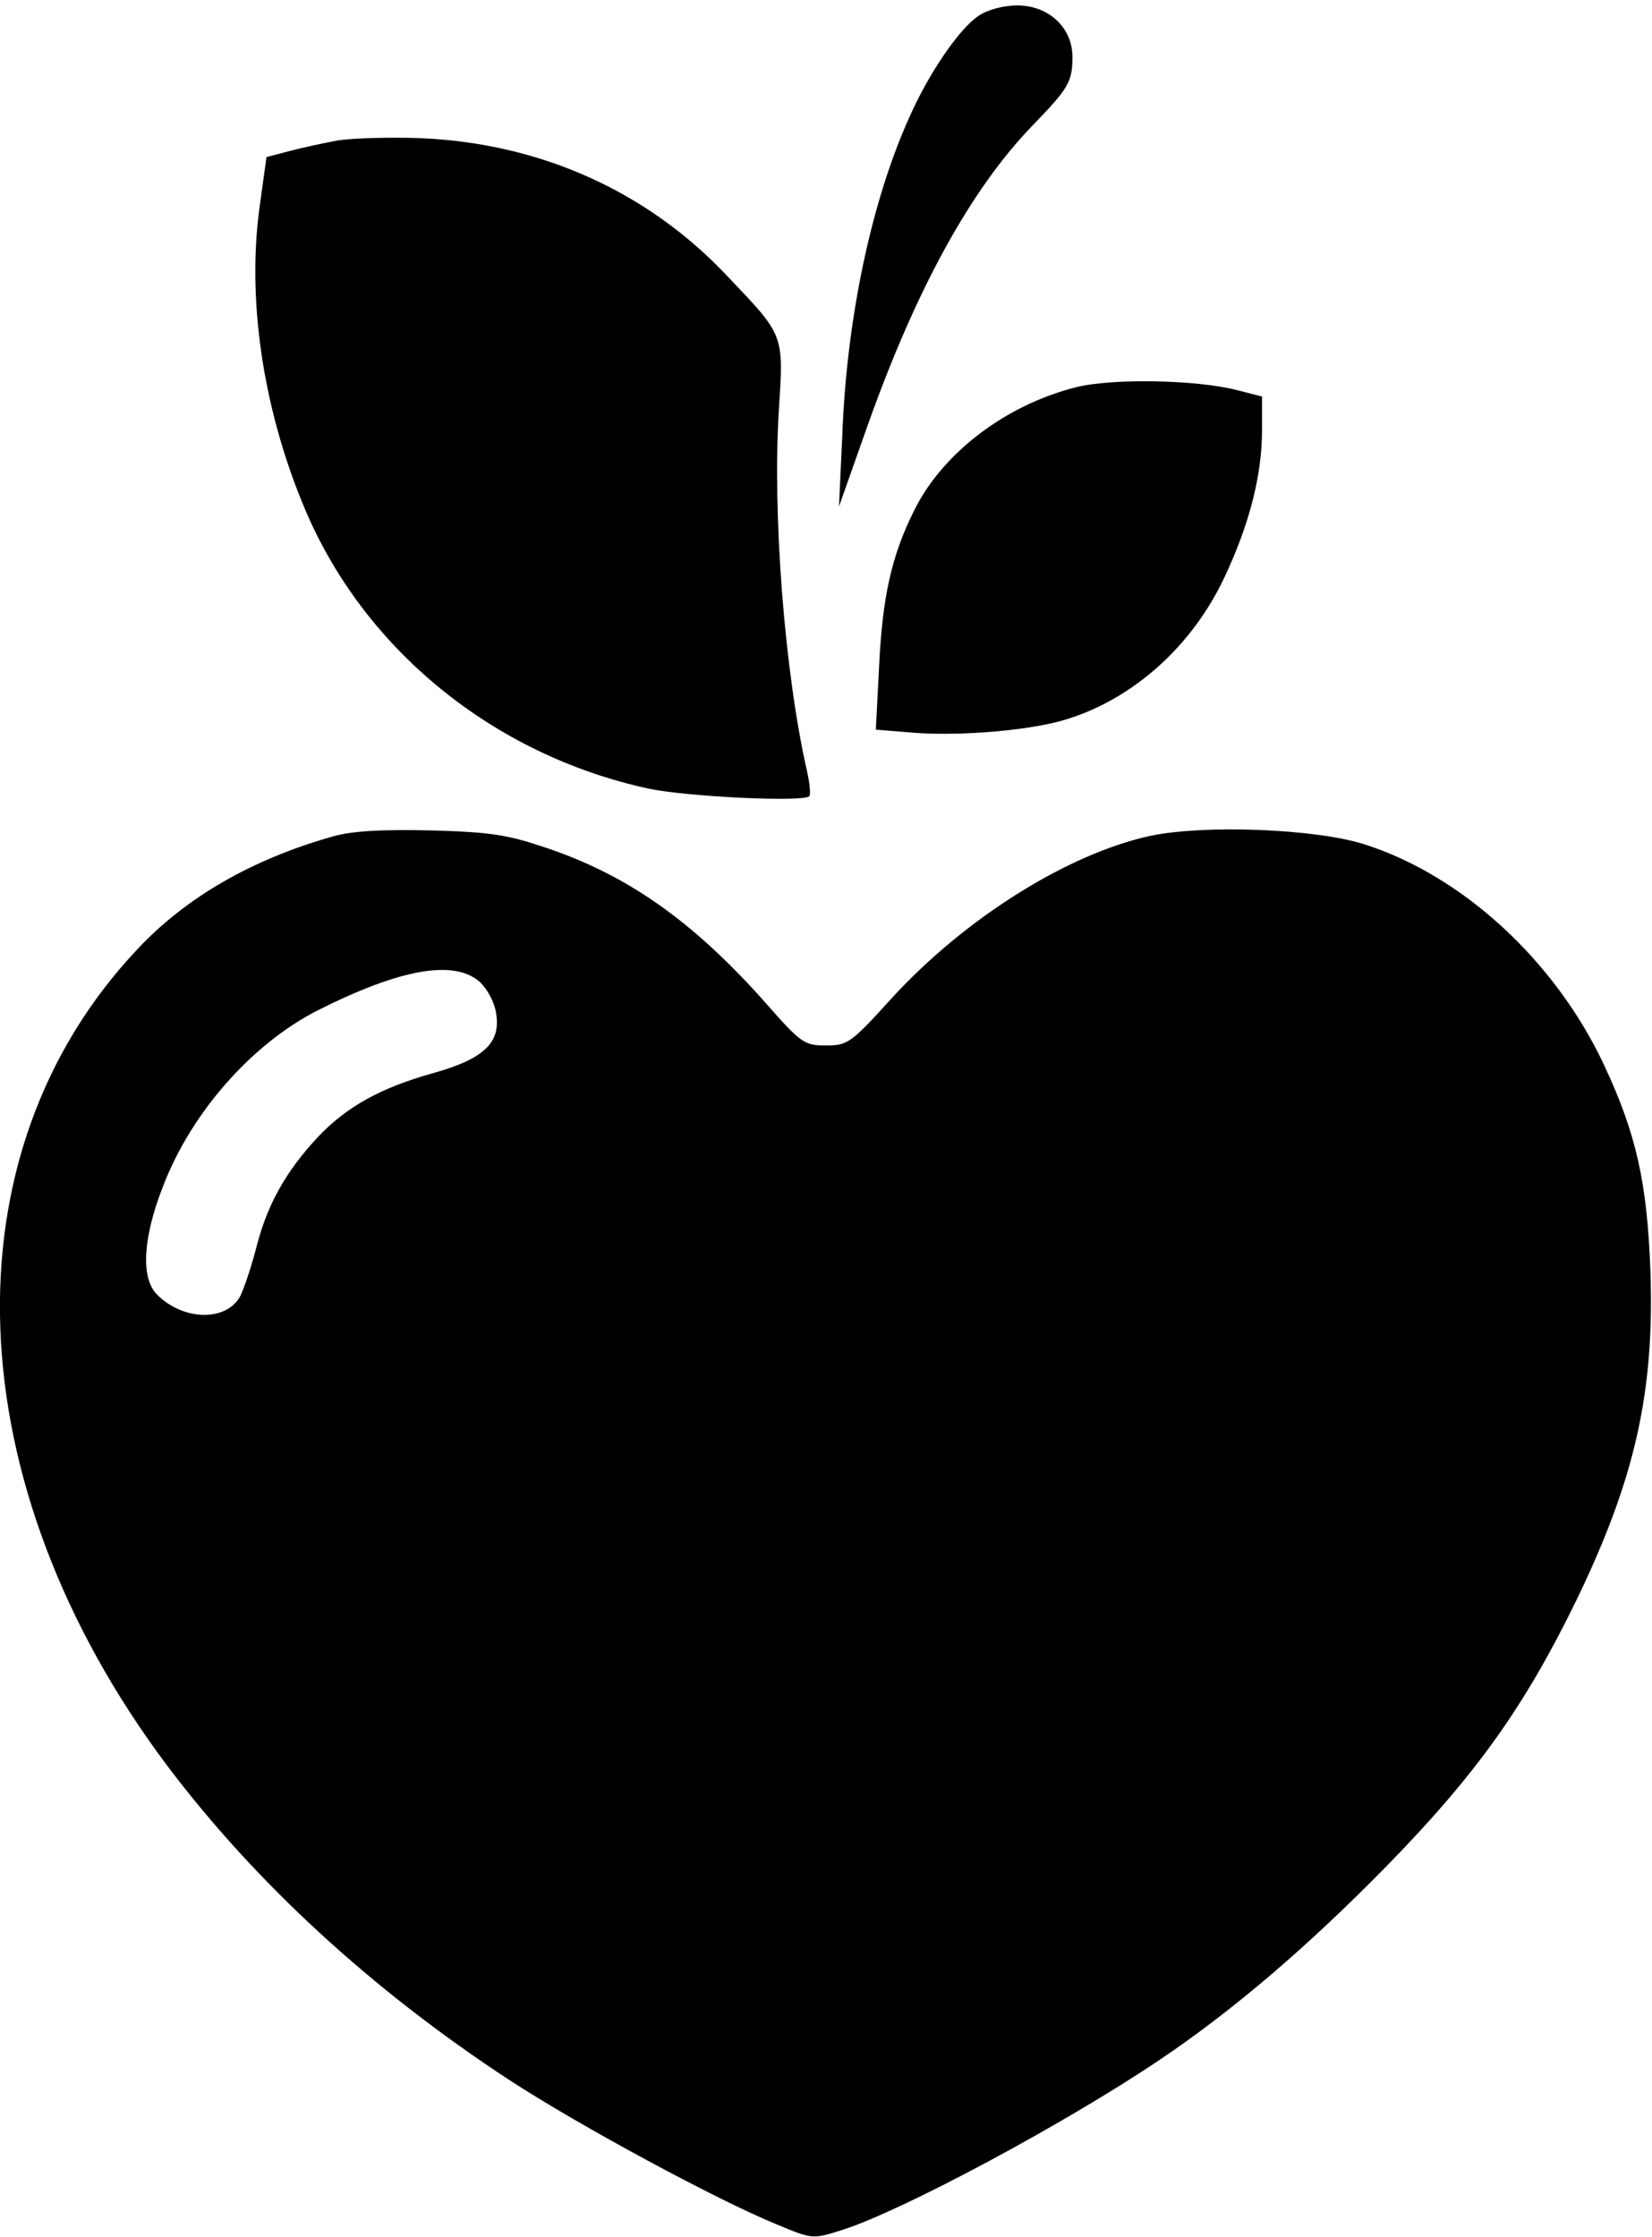 <?xml version="1.0" standalone="no"?>
<!DOCTYPE svg PUBLIC "-//W3C//DTD SVG 20010904//EN"
 "http://www.w3.org/TR/2001/REC-SVG-20010904/DTD/svg10.dtd">
<svg version="1.0" xmlns="http://www.w3.org/2000/svg"
 width="305pt" height="413pt" viewBox="0 0 305 413"
 preserveAspectRatio="xMidYMid meet">

<g transform="translate(0,413) scale(0.1,-0.1)"
fill="#000000" stroke="none">
<path d="M1807 4101 c-35 -23 -91 -104 -127 -185 -71 -156 -117 -374 -125
-591 l-6 -130 53 150 c90 253 191 436 304 553 67 69 74 81 74 127 0 54 -44 95
-102 95 -25 0 -55 -8 -71 -19z"/>
<path d="M625 3871 c-27 -5 -69 -14 -91 -20 l-42 -11 -12 -87 c-25 -172 5
-376 81 -558 109 -263 350 -459 637 -521 72 -15 284 -25 296 -14 3 3 1 24 -4
46 -42 185 -64 476 -52 668 9 139 10 136 -94 245 -148 158 -347 247 -569 256
-55 2 -122 0 -150 -4z"/>
<path d="M1986 3415 c-130 -33 -247 -122 -299 -229 -41 -82 -58 -159 -64 -287
l-6 -116 74 -6 c88 -6 216 5 281 26 123 39 230 136 289 262 46 98 69 188 69
271 l0 62 -47 12 c-75 19 -229 22 -297 5z"/>
<path d="M615 2586 c-149 -42 -271 -112 -361 -208 -358 -379 -336 -987 55
-1508 163 -216 377 -413 630 -579 130 -85 386 -223 494 -267 67 -28 67 -28
121 -11 111 35 413 197 588 315 135 91 272 208 419 358 165 169 254 294 349
489 109 225 145 386 137 610 -6 162 -26 252 -86 380 -90 191 -260 348 -441
406 -89 29 -296 37 -396 16 -152 -33 -341 -151 -477 -299 -76 -84 -82 -88
-122 -88 -40 0 -46 4 -111 78 -133 150 -254 236 -406 287 -71 24 -102 29 -213
32 -90 2 -145 -1 -180 -11z m270 -268 c15 -14 28 -38 31 -59 9 -54 -23 -84
-116 -110 -97 -27 -160 -62 -213 -118 -59 -63 -93 -124 -113 -201 -9 -36 -23
-77 -30 -92 -25 -48 -105 -47 -154 2 -30 30 -27 103 11 200 52 136 164 263
286 325 151 76 250 94 298 53z"/>
</g>
</svg>

